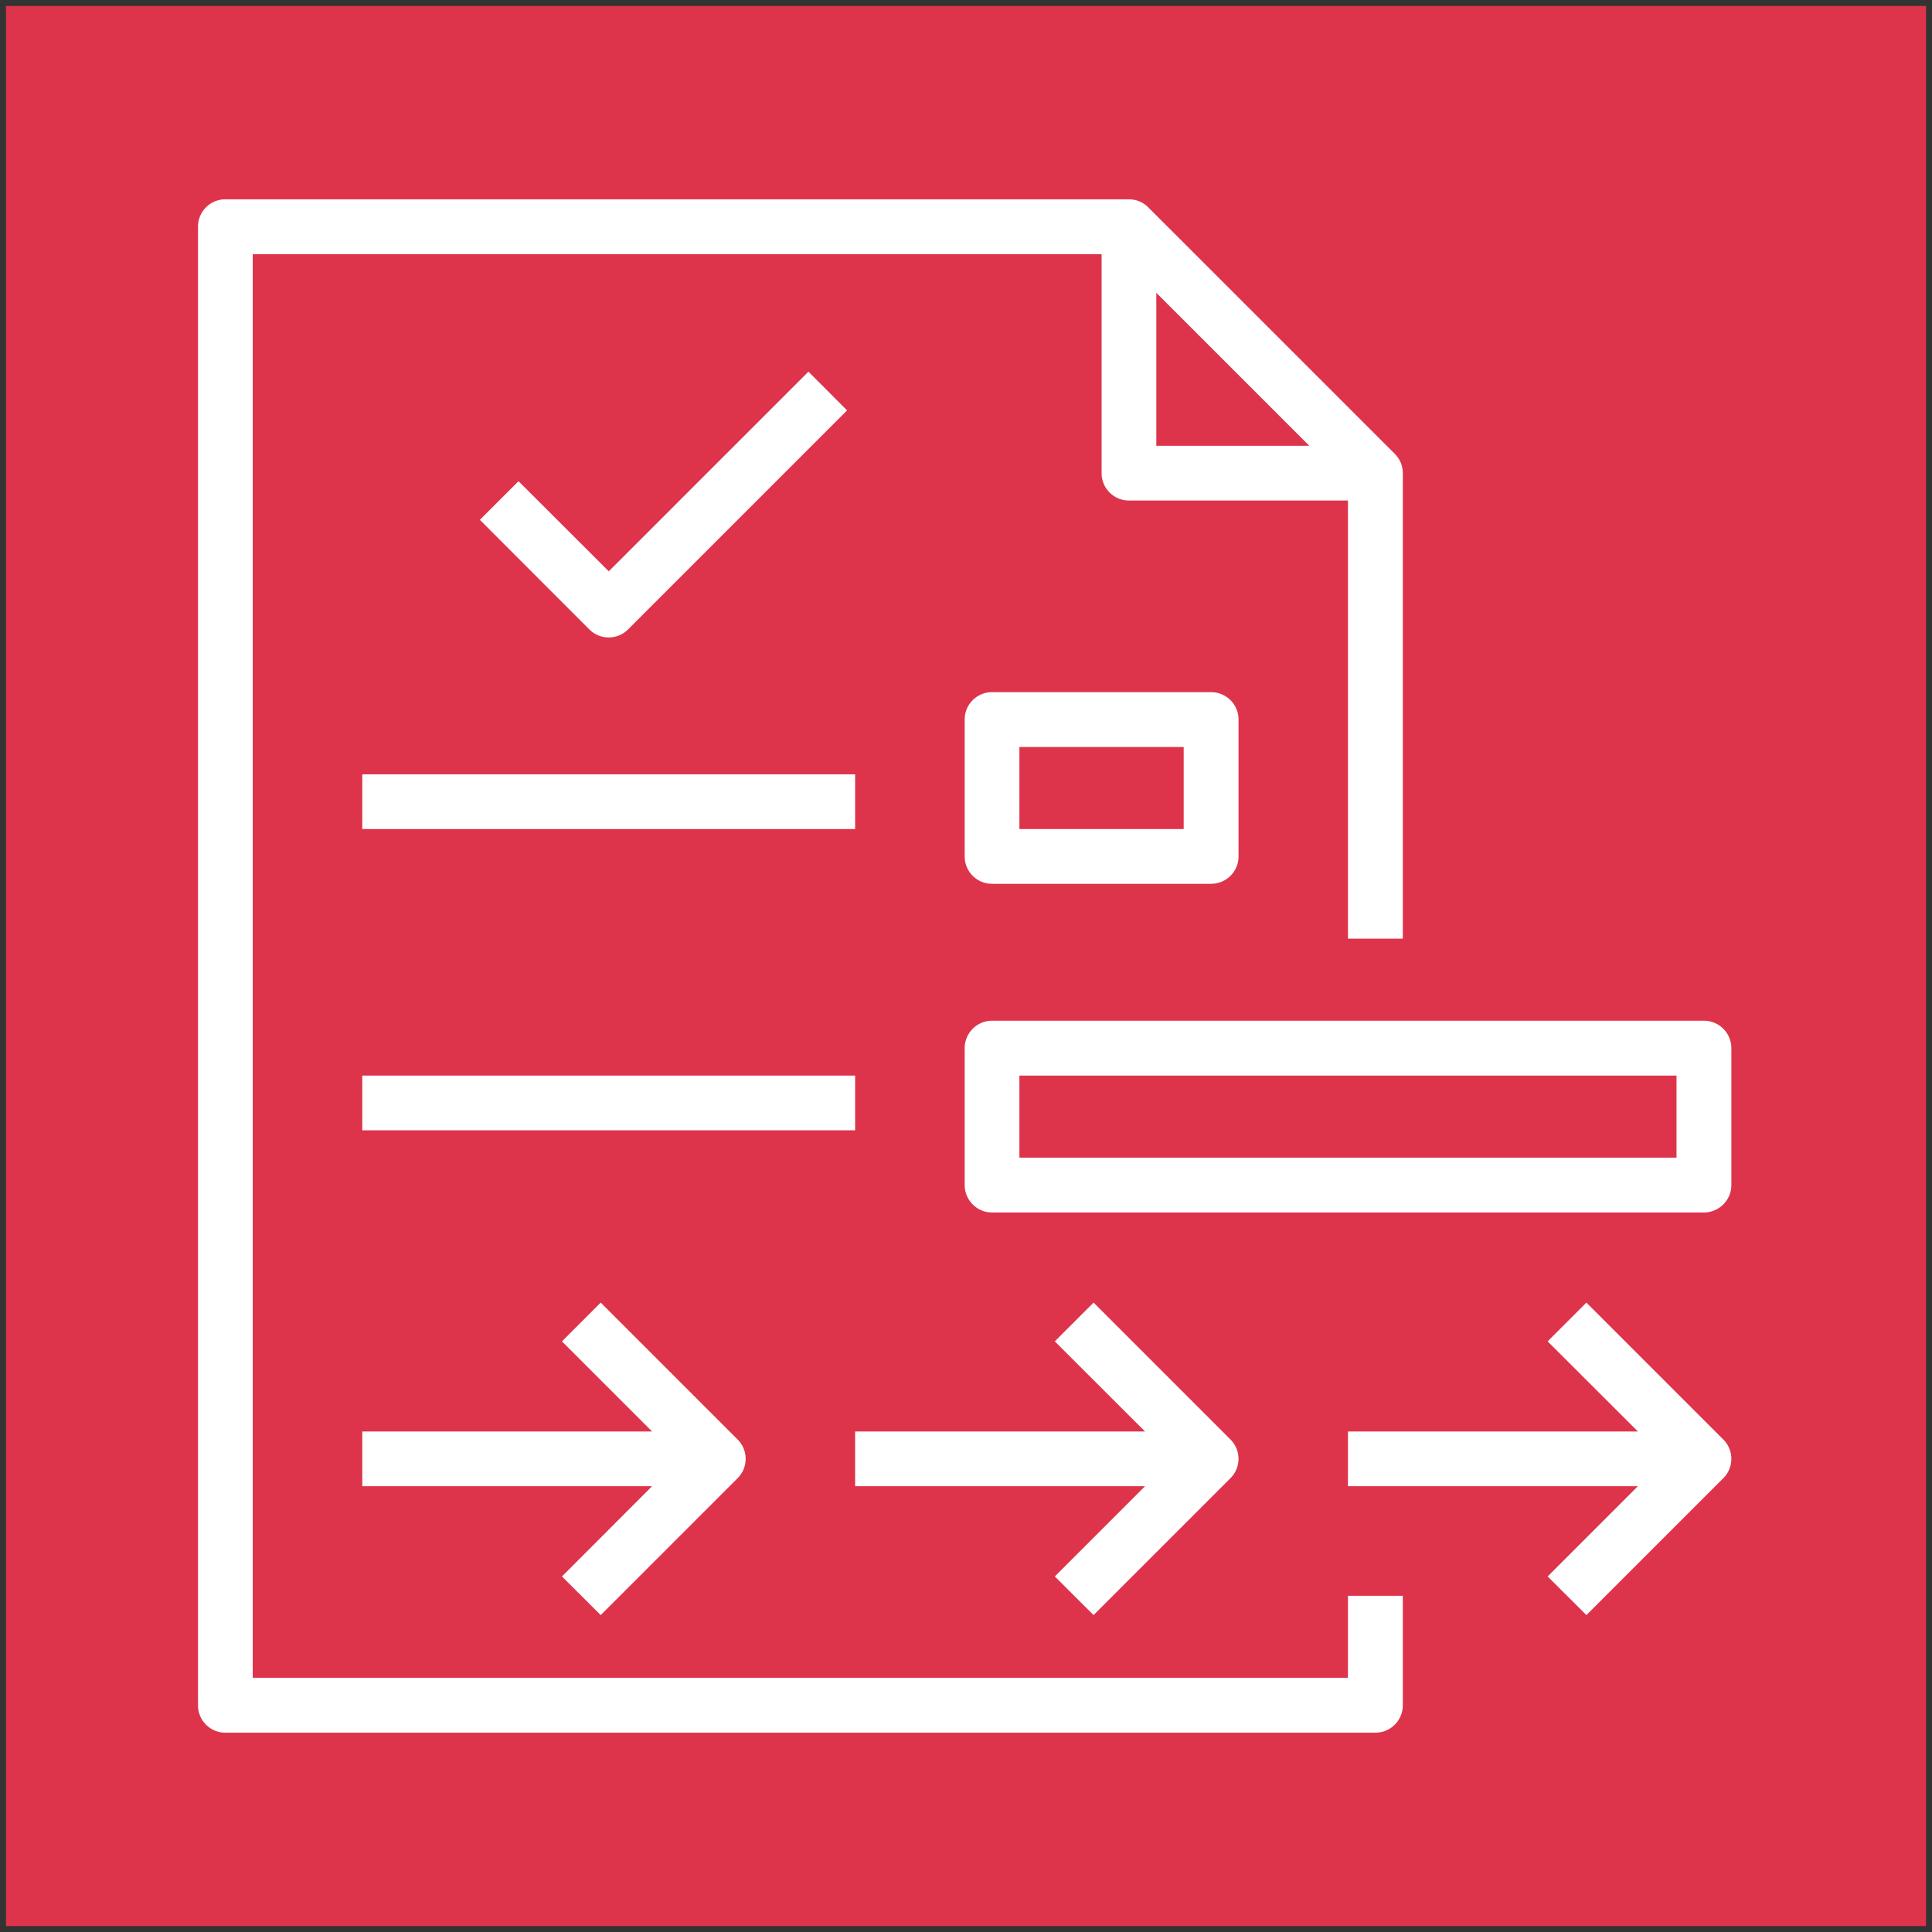 <svg xmlns="http://www.w3.org/2000/svg" width="161" height="161" viewBox="-0.5 -0.5 161 161"><rect x="-0.5" y="-0.5" width="161" height="161" fill="#333333" stroke="none"/><g data-cell-id="0"><g data-cell-id="1"><g data-cell-id="2" pointer-events="all"><path fill="#dd344c" d="M0 0h160v160H0Z"/><path fill="#fff" d="m131.7 108.05-3.23 3.23 7.52 7.51h-24.16v4.56h24.16l-7.52 7.52 3.23 3.22 11.41-11.41c.89-.89.89-2.33 0-3.22Zm-60.94 15.3h24.16l-7.52 7.52 3.23 3.22 11.41-11.41c.89-.89.89-2.33 0-3.22l-11.41-11.41-3.23 3.23 7.52 7.51H70.76Zm-21.2 10.74 11.41-11.41c.89-.89.89-2.33 0-3.22l-11.41-11.41-3.23 3.23 7.51 7.51H29.69v4.56h24.15l-7.51 7.52Zm-19.87-40.4h41.07v-4.56H29.69Zm0-25.1h41.07v-4.56H29.69Zm54.76 0h13.69v-6.84H84.45Zm15.97-11.41c1.27 0 2.29 1.02 2.29 2.28v11.41c0 1.26-1.02 2.28-2.29 2.28H82.17c-1.26 0-2.28-1.02-2.28-2.28V59.46c0-1.26 1.02-2.28 2.28-2.28ZM84.45 95.97h54.76v-6.84H84.45Zm59.33-9.12v11.4a2.29 2.29 0 0 1-2.29 2.29H82.17c-1.26 0-2.28-1.03-2.28-2.29v-11.4c0-1.26 1.02-2.29 2.28-2.29h59.32a2.29 2.29 0 0 1 2.29 2.29m-47.92-50.2h12.75L95.86 23.9Zm15.97 95.83h4.57v9.13c0 1.26-1.02 2.28-2.29 2.28H18.28c-1.26 0-2.28-1.02-2.28-2.28V18.39c0-1.26 1.02-2.28 2.28-2.28h75.3c.61 0 1.19.24 1.61.67l20.54 20.54c.43.42.67 1 .67 1.61v38.79h-4.57V41.21H93.58c-1.26 0-2.28-1.02-2.28-2.28V20.68H20.56v118.64h91.27Zm-61.6-79.86c-.59 0-1.17-.22-1.62-.67l-9.12-9.13 3.22-3.22 7.52 7.51 16.64-16.64 3.22 3.23-18.25 18.25c-.45.45-1.03.67-1.61.67"/></g></g></g></svg>
